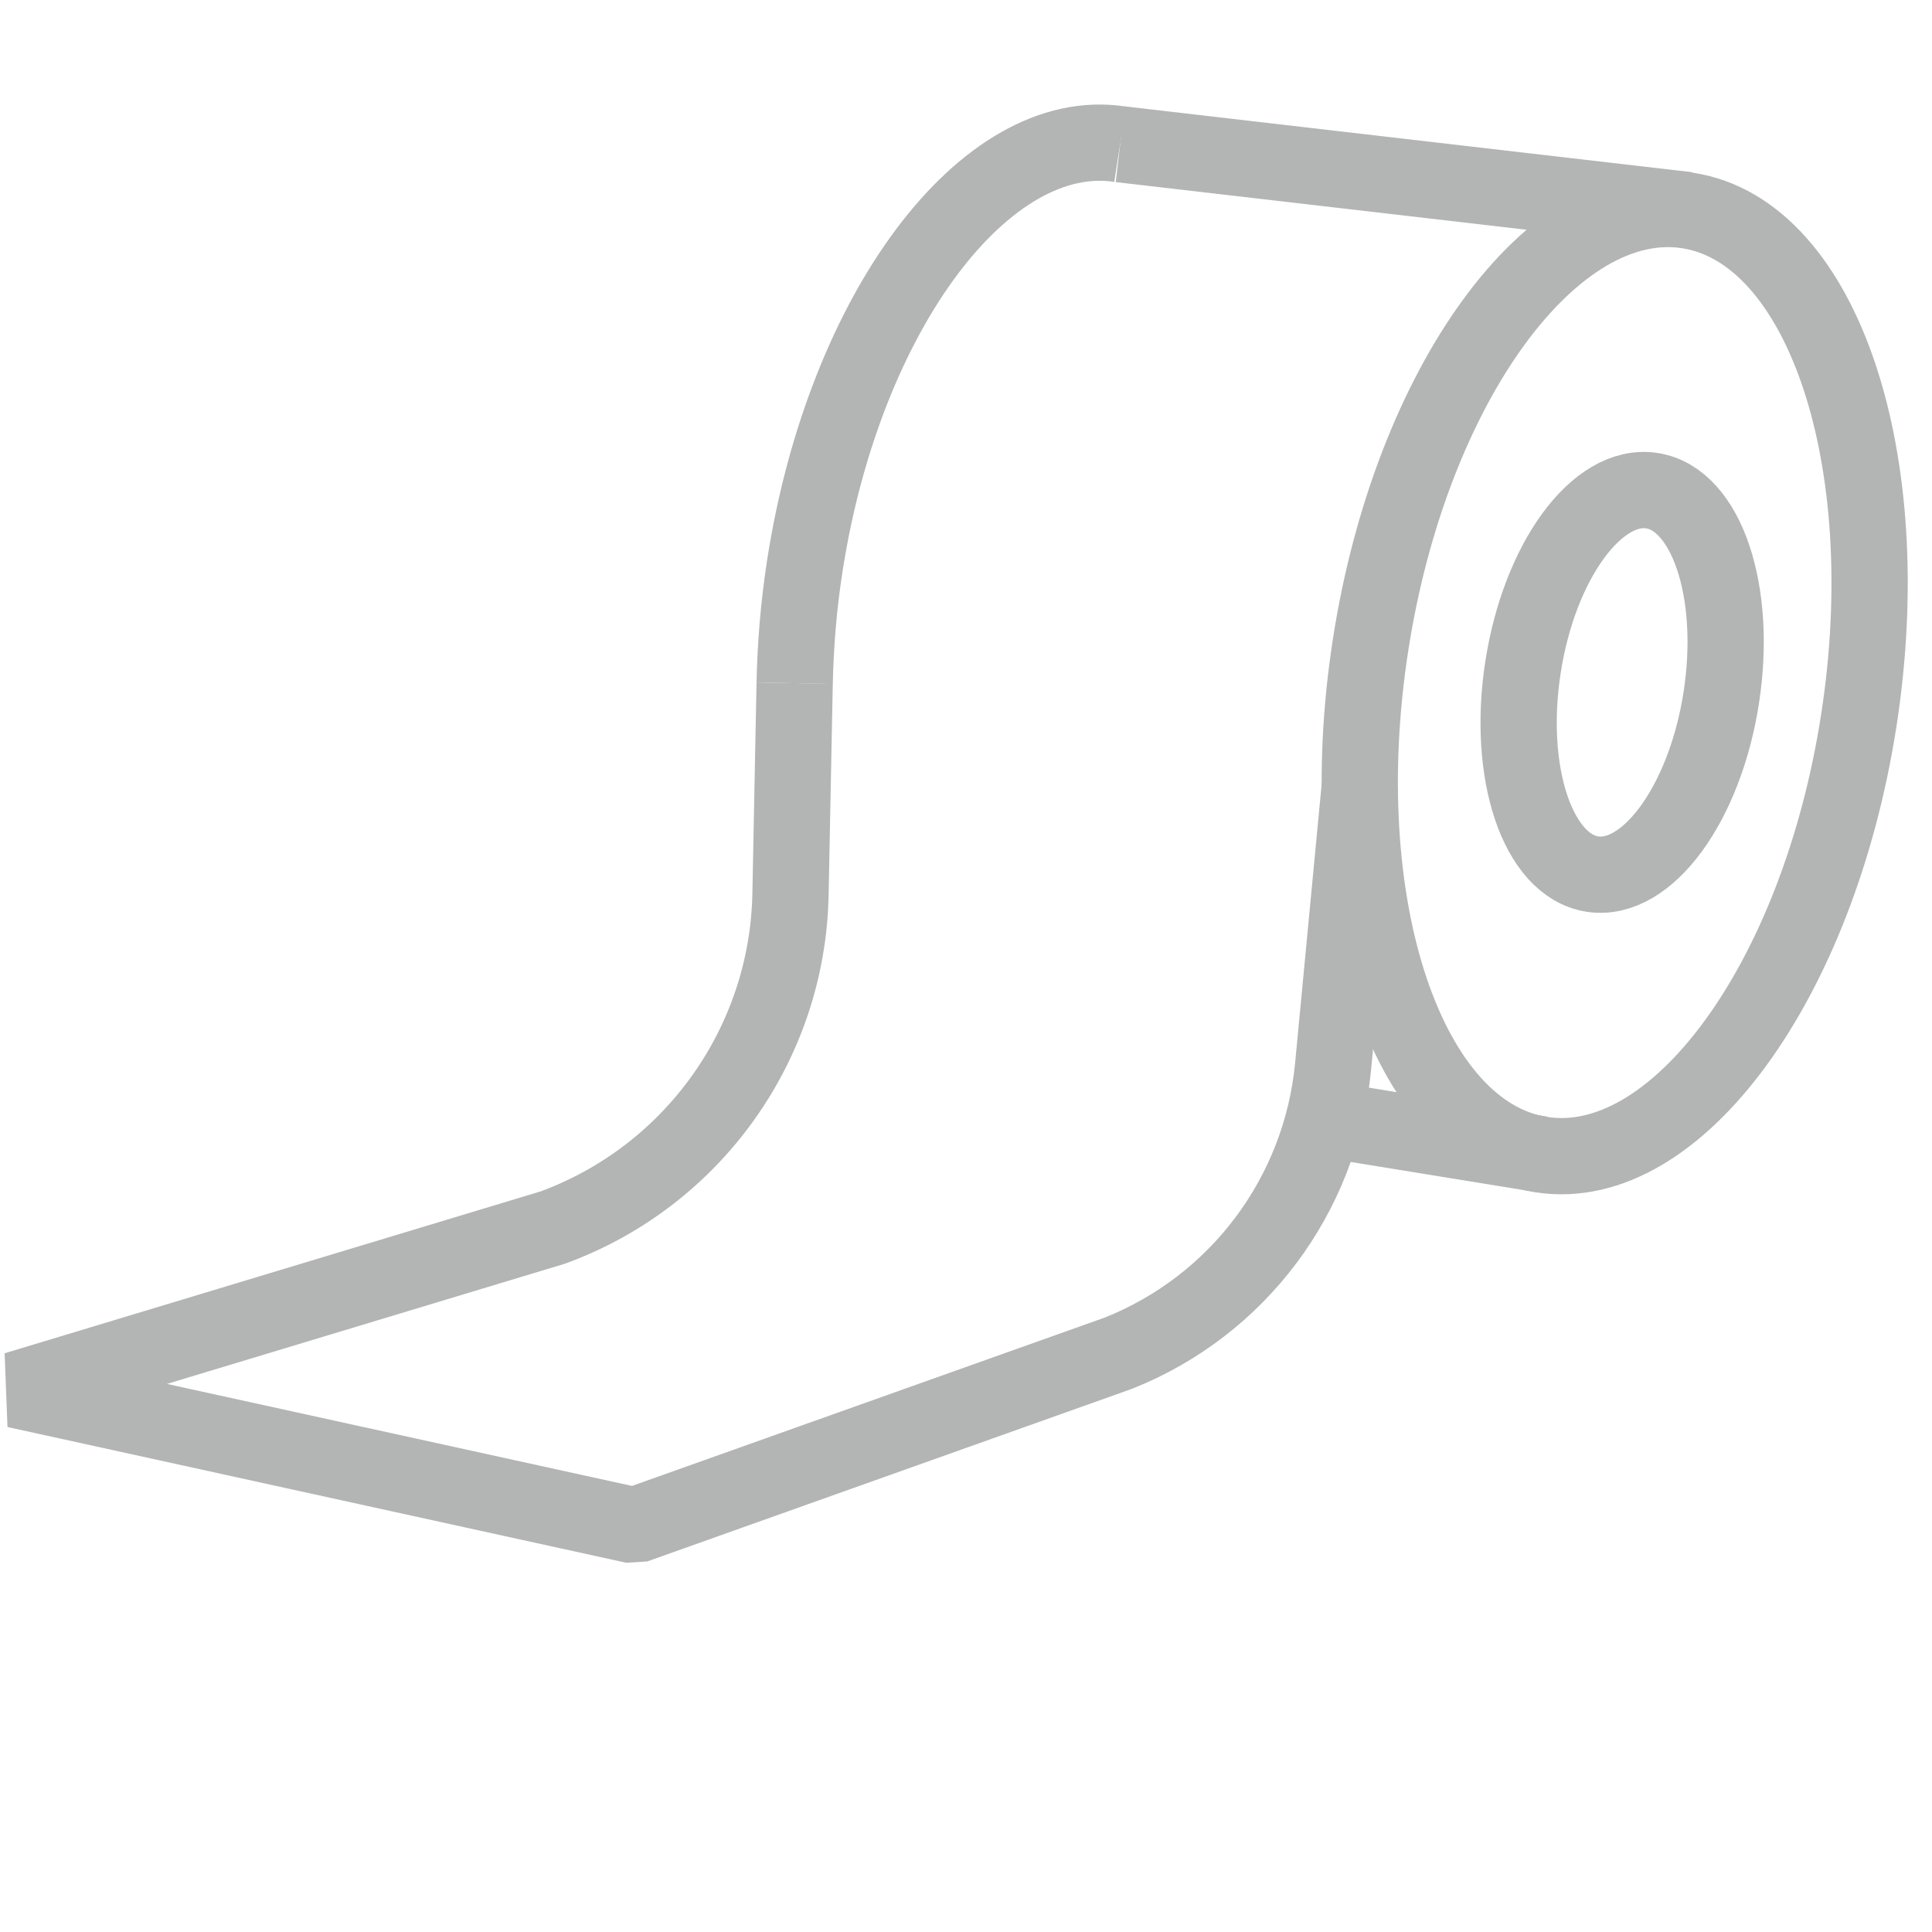 <svg width="38" height="38" viewBox="0 0 38 38" fill="none" xmlns="http://www.w3.org/2000/svg">
<g clip-path="url(#clip0_1215_61318)">
<path d="M33.855 13.724C34.178 11.642 33.568 9.818 32.491 9.651C31.414 9.484 30.279 11.037 29.956 13.119C29.633 15.201 30.244 17.025 31.32 17.192C32.397 17.359 33.532 15.807 33.855 13.724Z" stroke="#B3B4B4" stroke-width="1.5" stroke-miterlimit="10"/>
<path d="M36.56 14.171C37.356 9.043 35.852 4.553 33.2 4.141C30.549 3.73 27.754 7.553 26.958 12.681C26.162 17.808 27.667 22.299 30.318 22.71C32.97 23.122 35.764 19.299 36.56 14.171Z" stroke="#B3B4B4" stroke-width="1.5" stroke-miterlimit="10"/>
<path d="M22.031 2.837C19.382 2.427 16.606 6.132 15.831 11.121C15.708 11.91 15.646 12.688 15.63 13.438" stroke="#B3B4B4" stroke-width="1.5" stroke-miterlimit="10"/>
<path d="M22.032 2.837L33.198 4.132" stroke="#B3B4B4" stroke-width="1.5" stroke-miterlimit="10"/>
<path d="M30.319 22.705L26.04 22.009" stroke="#B3B4B4" stroke-width="1.5" stroke-miterlimit="10"/>
<path d="M26.746 15.453L26.22 20.977C25.979 23.503 24.352 25.679 21.996 26.616L12.479 30.005L0.308 27.335L10.874 24.144C13.63 23.133 15.488 20.533 15.548 17.597L15.63 13.437" stroke="#B3B4B4" stroke-width="1.5" stroke-linejoin="bevel"/>
</g>
<defs>
<clipPath id="clip0_1215_61318">
<rect width="38" height="38" fill="white"/>
</clipPath>
</defs>
</svg>
